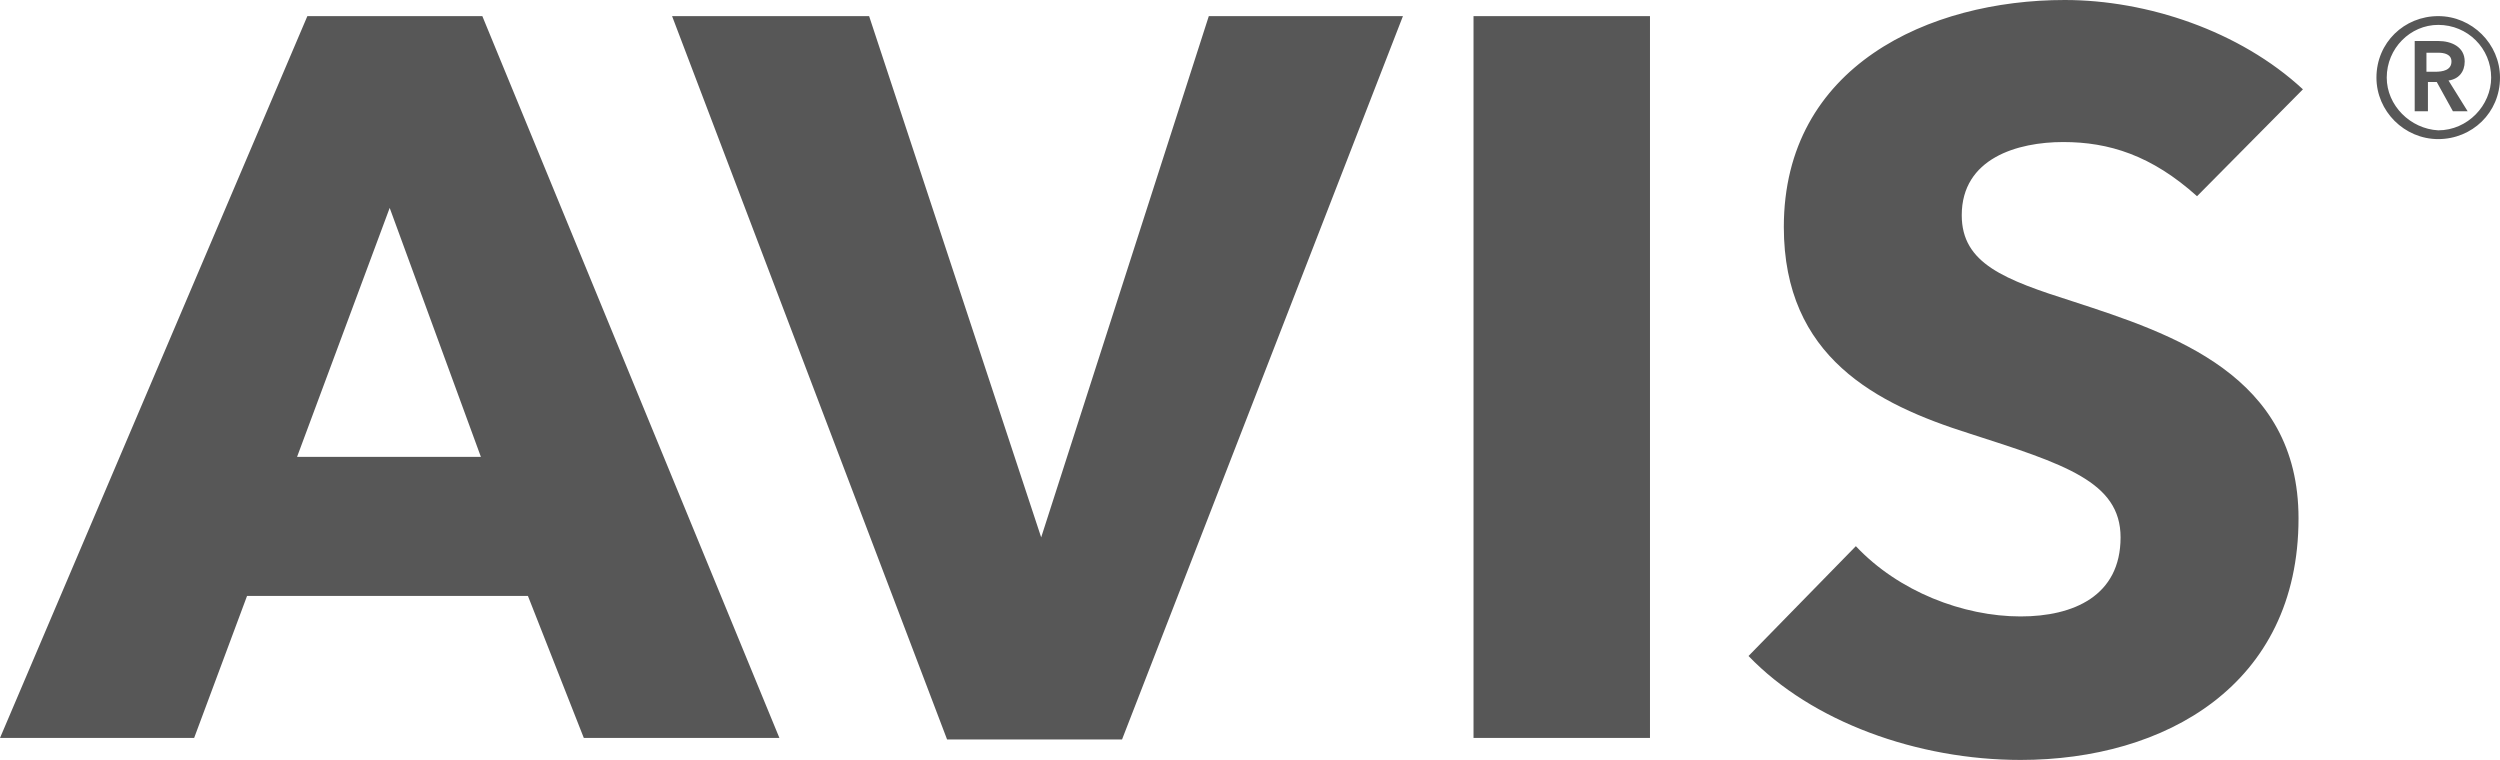 <svg viewBox="0 0 78.954 24" fill="none" xmlns="http://www.w3.org/2000/svg">
<g id="Group">
<path id="Vector" d="M69.386 6.197C67.947 4.902 66.6 4.486 65.16 4.486C63.72 4.486 61.955 4.994 61.955 6.798C61.955 8.324 63.302 8.832 65.485 9.526C68.597 10.543 72.591 11.838 72.591 16.37C72.591 21.642 68.365 24 63.813 24C60.562 24 57.218 22.798 55.221 20.717L58.611 17.249C59.958 18.682 62.002 19.468 63.813 19.468C65.485 19.468 66.971 18.821 66.971 16.971C66.971 15.214 65.206 14.659 62.188 13.688C59.262 12.763 56.336 11.283 56.336 7.168C56.336 2.081 60.934 0 65.206 0C67.807 0 70.733 0.971 72.73 2.821L69.386 6.197ZM15.187 14.428H9.382L12.307 6.566L15.187 14.428ZM24.615 23.306L15.233 0.509H9.707L0 23.306H6.131L7.802 18.821H16.673L18.438 23.306H24.615ZM44.307 0.509H38.176L32.882 16.971L27.448 0.509H21.225L29.91 23.353H35.436L44.307 0.509ZM46.536 23.306H52.109V0.509H46.536V23.306ZM75.052 2.451C75.052 3.514 75.935 4.393 77.003 4.393C78.071 4.393 78.954 3.561 78.954 2.451C78.954 1.387 78.071 0.509 77.003 0.509C75.935 0.509 75.052 1.341 75.052 2.451ZM75.377 2.451C75.377 1.526 76.121 0.786 77.003 0.786C77.932 0.786 78.675 1.526 78.675 2.451C78.675 3.329 77.932 4.116 77.003 4.116C76.121 4.069 75.377 3.329 75.377 2.451ZM76.26 3.514H76.678V2.59H76.957L77.467 3.514H77.932L77.328 2.543C77.653 2.497 77.839 2.266 77.839 1.942C77.839 1.48 77.421 1.295 77.003 1.295H76.26V3.514ZM76.631 2.266V1.665H77.003C77.189 1.665 77.421 1.711 77.421 1.942C77.421 2.22 77.142 2.266 76.91 2.266H76.631Z" fill="#2D2D2D" fill-opacity="0.8"/>
</g>
</svg>
